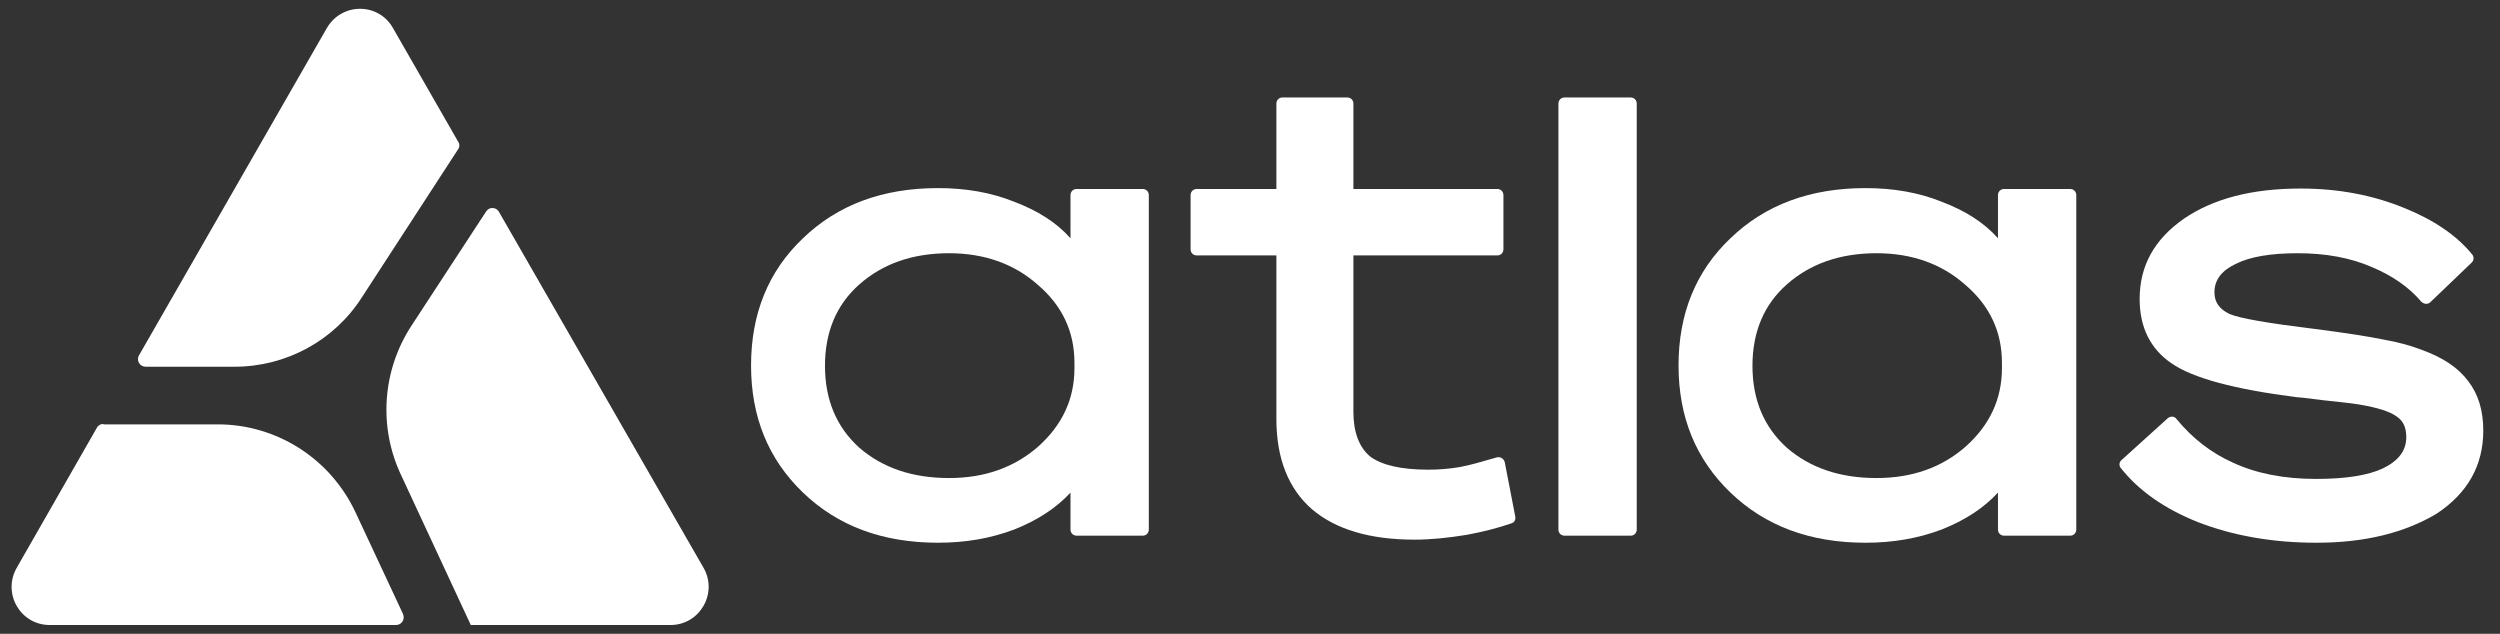 <svg viewBox="0 0 142 36" fill="none" xmlns="http://www.w3.org/2000/svg">
    <rect x="0" y="0" width="142" height="36" fill="#333333" stroke="none"/>
    <path
        d="M5.873 24.079C5.723 24.079 5.573 24.154 5.498 24.304L0.95 32.251C0.125 33.701 1.15 35.5 2.824 35.5H22.492C22.817 35.5 23.017 35.175 22.892 34.875L20.193 29.102C18.769 26.053 15.72 24.104 12.371 24.104H5.873V24.079Z"
        fill="white" />
    <path
        d="M7.897 20.18C7.722 20.48 7.947 20.83 8.272 20.83H13.32C16.244 20.83 18.968 19.356 20.543 16.907L26.016 8.485C26.116 8.36 26.116 8.16 26.016 8.035L22.317 1.587C21.493 0.138 19.418 0.138 18.569 1.587L7.897 20.18Z"
        fill="white" />
    <path
        d="M28.34 12.033C28.19 11.758 27.79 11.733 27.615 12.008L23.367 18.506C21.718 21.03 21.493 24.229 22.767 26.953L26.741 35.5H38.087C39.761 35.5 40.786 33.676 39.961 32.251L28.34 12.033Z"
        fill="white" />
    <path
        d="M53.281 30.827C50.133 30.827 47.583 29.877 45.609 27.978C43.635 26.078 42.66 23.679 42.66 20.755C42.66 17.831 43.635 15.407 45.609 13.533C47.583 11.633 50.133 10.684 53.281 10.684C54.856 10.684 56.305 10.934 57.605 11.459C58.929 11.958 60.004 12.633 60.804 13.533V11.084C60.804 10.884 60.954 10.734 61.154 10.734H64.902C65.102 10.734 65.252 10.884 65.252 11.084V30.077C65.252 30.277 65.102 30.427 64.902 30.427H61.154C60.954 30.427 60.804 30.277 60.804 30.077V27.978C60.004 28.852 58.929 29.552 57.605 30.077C56.28 30.577 54.856 30.827 53.281 30.827ZM61.029 20.905V20.605C61.029 18.831 60.329 17.357 58.954 16.182C57.605 14.982 55.905 14.383 53.906 14.383C51.832 14.383 50.133 14.982 48.808 16.157C47.508 17.306 46.859 18.856 46.859 20.78C46.859 22.704 47.508 24.254 48.808 25.429C50.133 26.578 51.832 27.153 53.906 27.153C55.93 27.153 57.605 26.553 58.954 25.379C60.329 24.154 61.029 22.68 61.029 20.905Z"
        fill="white" />
    <path
        d="M105.963 30.827C102.814 30.827 100.265 29.877 98.29 27.978C96.316 26.078 95.341 23.679 95.341 20.755C95.341 17.831 96.316 15.407 98.29 13.533C100.265 11.633 102.814 10.684 105.963 10.684C107.537 10.684 108.986 10.934 110.286 11.459C111.61 11.958 112.685 12.633 113.485 13.533V11.084C113.485 10.884 113.635 10.734 113.835 10.734H117.583C117.783 10.734 117.933 10.884 117.933 11.084V30.077C117.933 30.277 117.783 30.427 117.583 30.427H113.835C113.635 30.427 113.485 30.277 113.485 30.077V27.978C112.685 28.852 111.61 29.552 110.286 30.077C108.961 30.577 107.537 30.827 105.963 30.827ZM113.71 20.905V20.605C113.71 18.831 113.01 17.357 111.635 16.182C110.286 14.982 108.587 14.383 106.587 14.383C104.513 14.383 102.814 14.982 101.489 16.157C100.19 17.306 99.54 18.856 99.54 20.78C99.54 22.704 100.19 24.254 101.489 25.429C102.814 26.578 104.513 27.153 106.587 27.153C108.612 27.153 110.286 26.553 111.635 25.379C113.01 24.154 113.71 22.68 113.71 20.905Z"
        fill="white" />
    <path
        d="M80.346 30.652C77.822 30.652 75.873 30.077 74.523 28.927C73.174 27.753 72.499 26.028 72.499 23.804V14.508H67.976C67.776 14.508 67.626 14.358 67.626 14.158V11.084C67.626 10.884 67.776 10.734 67.976 10.734H72.499V5.886C72.499 5.686 72.649 5.536 72.849 5.536H76.523C76.723 5.536 76.873 5.686 76.873 5.886V10.734H85.045C85.245 10.734 85.395 10.884 85.395 11.084V14.158C85.395 14.358 85.245 14.508 85.045 14.508H76.873V23.379C76.873 24.554 77.198 25.404 77.822 25.928C78.497 26.428 79.597 26.678 81.146 26.678C81.746 26.678 82.321 26.628 82.921 26.528C83.47 26.428 84.17 26.228 85.02 25.979C85.22 25.928 85.42 26.053 85.47 26.253L86.069 29.352C86.094 29.527 86.019 29.677 85.844 29.727C85.12 29.977 84.27 30.202 83.32 30.377C82.246 30.552 81.271 30.652 80.346 30.652Z"
        fill="white" />
    <path
        d="M88.519 5.886C88.519 5.686 88.668 5.536 88.868 5.536H92.617C92.817 5.536 92.967 5.686 92.967 5.886V30.077C92.967 30.277 92.817 30.427 92.617 30.427H88.868C88.668 30.427 88.519 30.277 88.519 30.077V5.886Z"
        fill="white" />
    <path
        d="M131.578 30.827C129.079 30.827 126.83 30.427 124.831 29.652C122.956 28.902 121.482 27.878 120.457 26.578C120.357 26.453 120.357 26.253 120.507 26.128L123.131 23.754C123.281 23.629 123.506 23.629 123.631 23.804C124.531 24.904 125.606 25.729 126.83 26.278C128.18 26.903 129.754 27.203 131.553 27.203C133.228 27.203 134.502 27.003 135.352 26.603C136.227 26.178 136.677 25.604 136.677 24.829C136.677 24.279 136.502 23.904 136.127 23.654C135.752 23.379 135.052 23.154 134.028 22.98C133.578 22.904 132.878 22.829 131.928 22.73C131.004 22.605 130.479 22.555 130.404 22.555C126.905 22.105 124.556 21.48 123.331 20.63C122.132 19.806 121.532 18.581 121.532 16.982C121.532 15.107 122.357 13.608 124.031 12.433C125.705 11.284 127.905 10.709 130.679 10.709C132.828 10.709 134.777 11.084 136.552 11.809C138.226 12.483 139.526 13.358 140.425 14.457C140.525 14.582 140.525 14.782 140.4 14.907L138.051 17.157C137.901 17.306 137.676 17.282 137.526 17.132C136.827 16.307 135.877 15.657 134.752 15.182C133.503 14.633 132.078 14.383 130.504 14.383C128.979 14.383 127.805 14.582 127.005 14.982C126.205 15.357 125.78 15.882 125.78 16.607C125.78 17.157 126.055 17.556 126.63 17.831C127.205 18.081 128.804 18.356 131.453 18.681C133.203 18.906 134.502 19.106 135.352 19.281C136.202 19.431 136.951 19.631 137.576 19.881C138.751 20.305 139.626 20.88 140.2 21.655C140.775 22.405 141.05 23.329 141.05 24.454C141.05 26.428 140.175 28.003 138.401 29.177C136.602 30.252 134.352 30.827 131.578 30.827Z"
        fill="white" />
</svg>